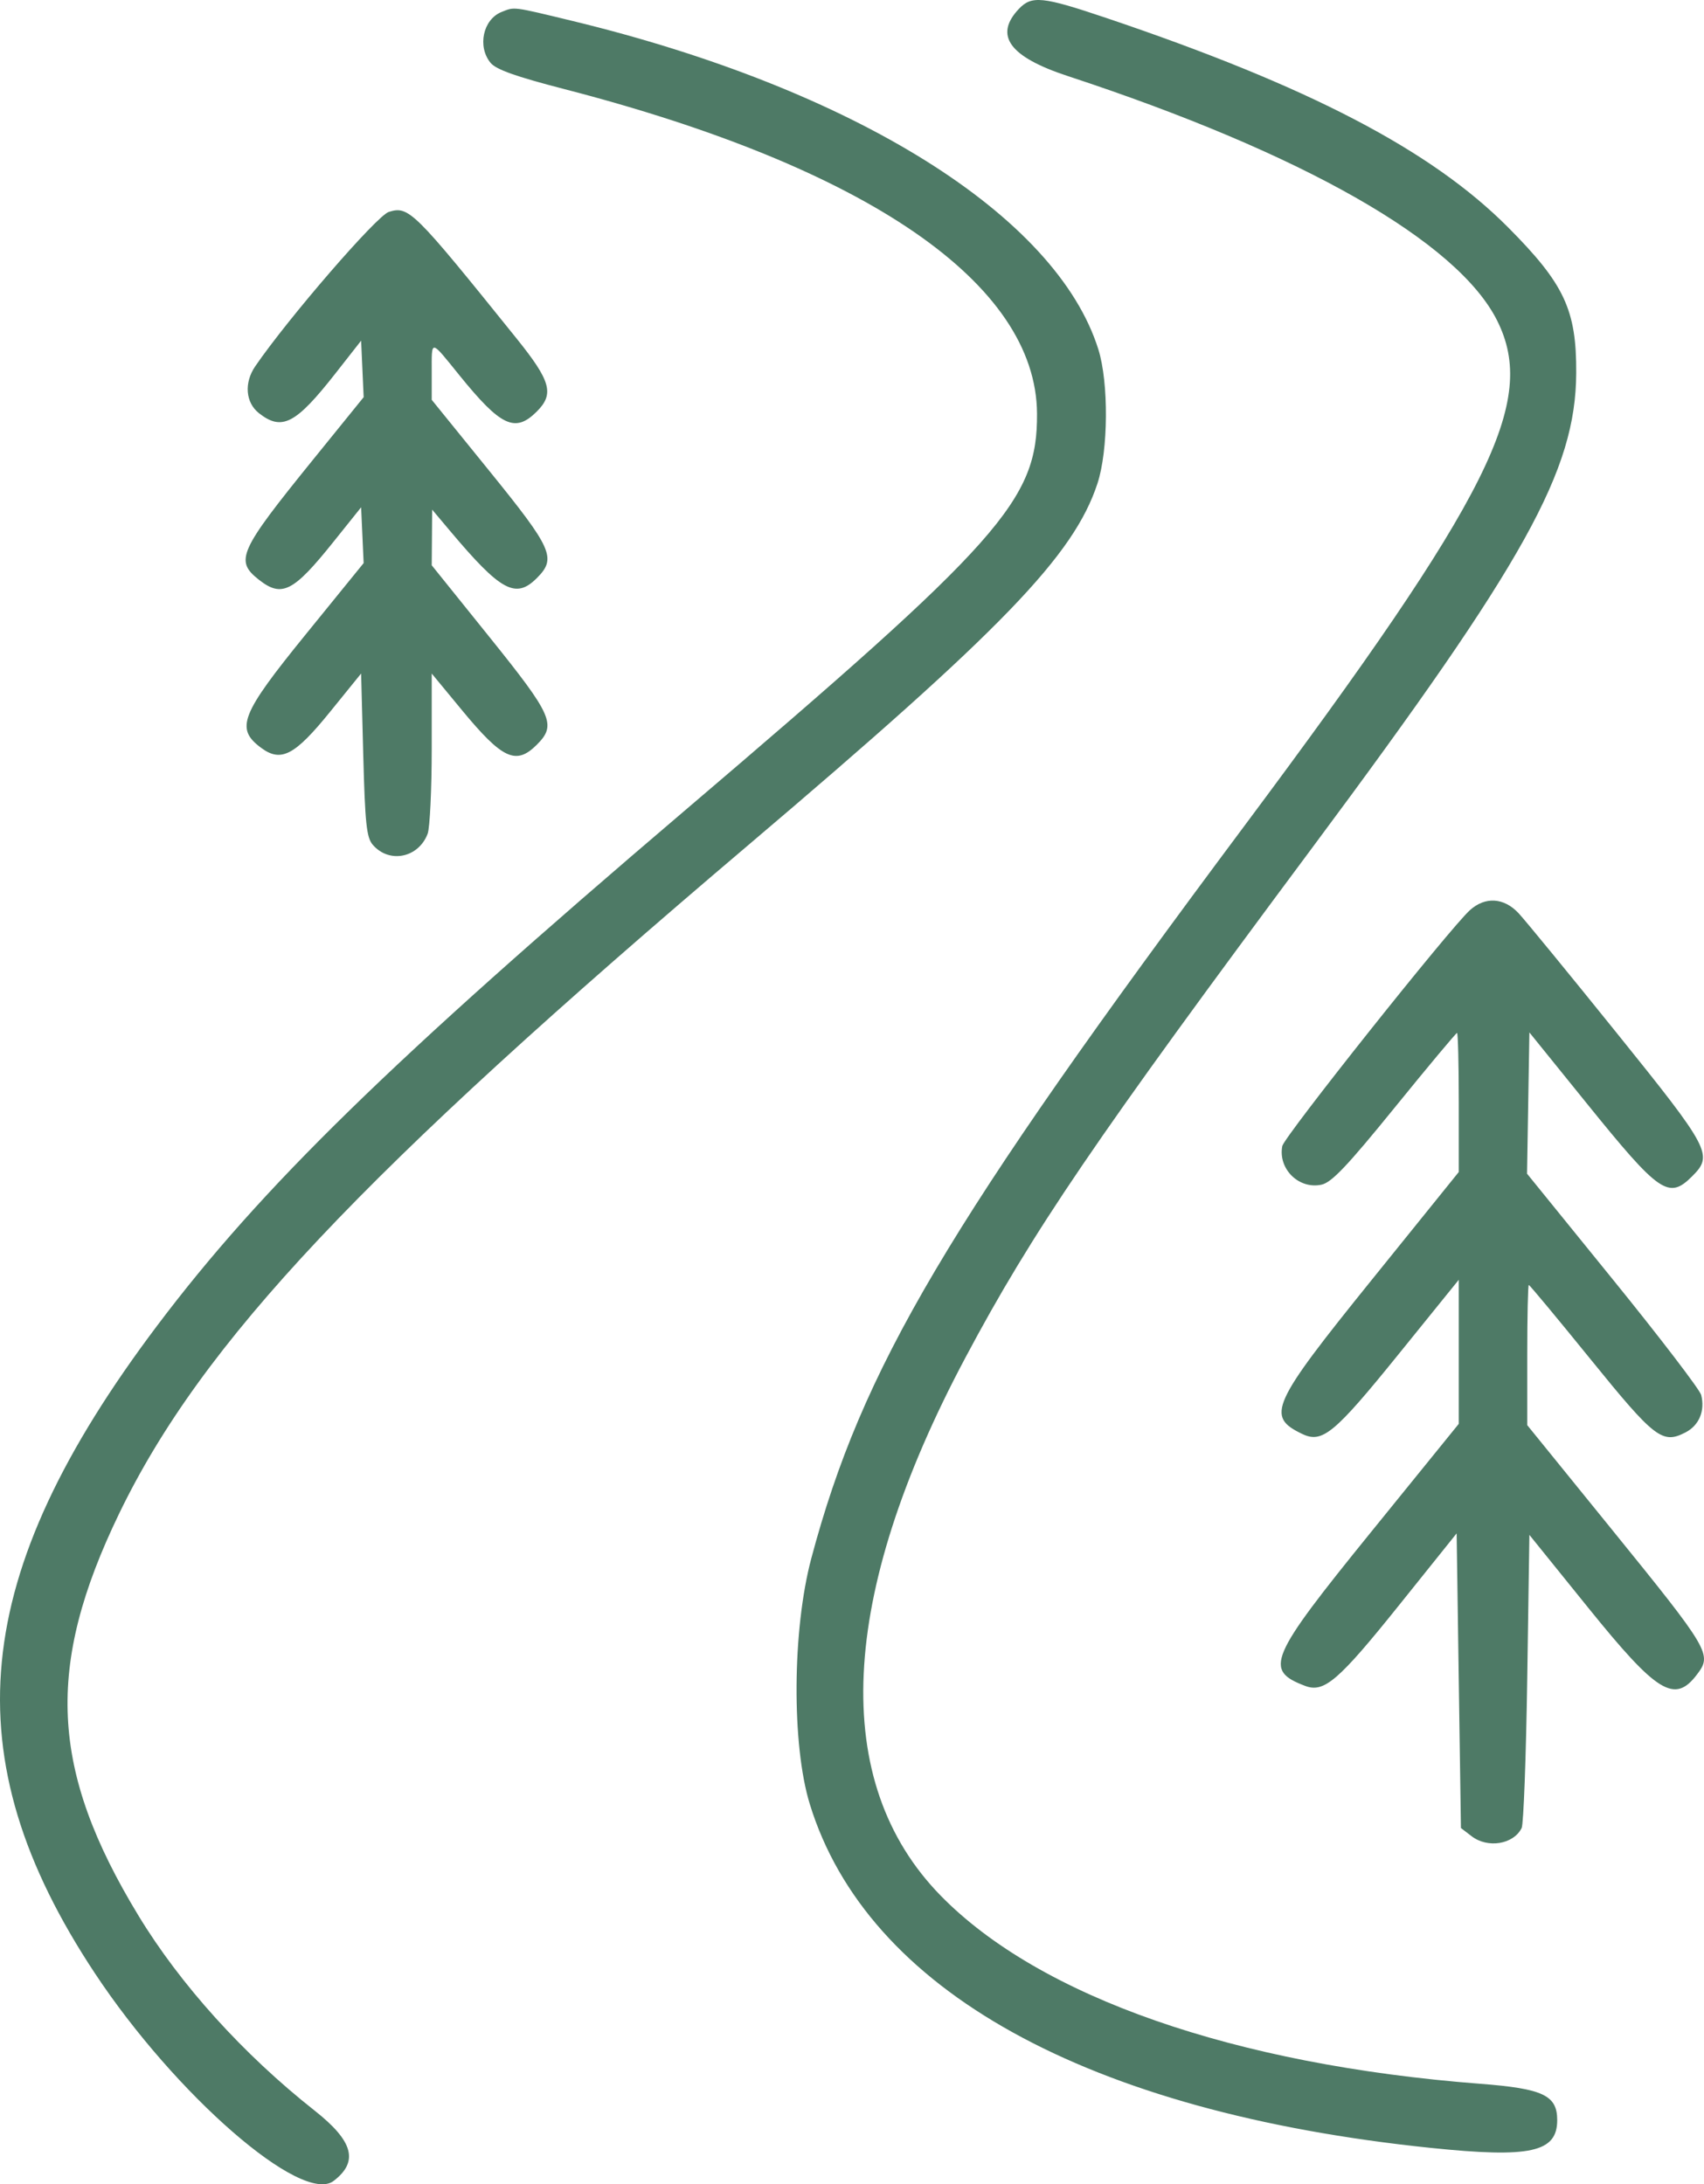 <svg width="241" height="309" viewBox="0 0 241 309" fill="none" xmlns="http://www.w3.org/2000/svg">
<path fill-rule="evenodd" clip-rule="evenodd" d="M144.083 1.277C140.558 5.024 142.768 8.047 151.014 10.758C184.234 21.681 206.143 34.161 211.742 45.347C217.492 56.837 210.877 70.067 176.006 116.823C133.882 173.301 121.916 193.544 114.743 220.46C112.052 230.557 111.951 246.819 114.528 255.209C122.625 281.572 153.778 298.825 202.368 303.856C216.444 305.313 220.239 304.479 220.239 299.929C220.239 296.412 218.243 295.469 209.344 294.785C174.608 292.111 147.052 282.499 133.042 268.17C117.341 252.112 118.547 225.877 136.541 192.056C146.012 174.255 154.909 161.173 185.658 119.838C215.768 79.361 222.857 66.603 222.928 52.757C222.974 43.844 221.254 40.17 213.289 32.16C202.411 21.221 185.09 12.196 156.411 2.523C147.426 -0.507 145.906 -0.66 144.083 1.277ZM70.934 1.695C68.314 2.749 67.487 6.584 69.381 8.889C70.159 9.836 72.935 10.824 79.822 12.606C122.663 23.691 146.562 40.101 146.668 58.509C146.739 70.789 141.761 76.399 96.769 114.736C55.236 150.127 36.964 167.97 22.237 187.523C-4.358 222.832 -6.836 248.514 13.398 279.117C24.806 296.37 42.714 311.954 47.191 308.522C50.759 305.787 49.977 302.902 44.492 298.574C34.414 290.62 25.507 280.758 19.574 270.982C7.074 250.39 6.378 235.785 16.859 214.103C28.541 189.94 50.924 166.155 105.847 119.539C141.811 89.015 151.875 78.588 155.22 68.386C156.756 63.702 156.819 54.142 155.345 49.433C149.409 30.471 120.785 12.596 80.904 2.948C72.435 0.899 72.799 0.945 70.934 1.695ZM54.984 29.98C53.31 30.495 40.753 45.016 36.097 51.82C34.499 54.154 34.724 56.959 36.628 58.454C39.878 61.007 41.832 59.987 47.465 52.798L51.073 48.194L51.253 52.19L51.433 56.186L44.258 65.047C33.766 78.007 33.178 79.314 36.628 82.023C39.864 84.565 41.486 83.74 47.139 76.68L51.073 71.767L51.252 75.712L51.431 79.657L43.215 89.776C34.031 101.087 33.255 103.064 36.928 105.791C39.746 107.883 41.674 106.878 46.668 100.717L51.073 95.281L51.375 106.786C51.631 116.496 51.84 118.48 52.717 119.502C55.035 122.201 59.178 121.375 60.481 117.954C60.799 117.119 61.059 111.676 61.059 105.859V95.283L65.329 100.456C71.061 107.4 72.982 108.291 75.915 105.361C78.74 102.542 78.169 101.242 69.23 90.126L61.059 79.966L61.09 76.031L61.12 72.096L63.662 75.118C70.824 83.631 72.926 84.777 75.915 81.792C78.739 78.973 78.168 77.679 69.23 66.646L61.059 56.56V52.694C61.059 47.966 60.811 47.943 64.953 53.062C70.839 60.336 72.851 61.283 75.915 58.223C78.416 55.727 77.916 53.92 73.058 47.881C58.45 29.727 57.822 29.105 54.984 29.98ZM207.899 128.752C205.07 131.294 181.613 160.793 181.357 162.129C180.737 165.366 183.71 168.291 186.907 167.59C188.343 167.275 190.534 164.964 197.275 156.659C201.976 150.866 205.934 146.127 206.07 146.127C206.207 146.127 206.318 150.553 206.318 155.962V165.797L193.969 181.105C179.77 198.707 179.014 200.384 184.173 202.854C187.023 204.219 188.712 202.82 197.835 191.536L206.318 181.045V191.234V201.423L193.91 216.731C179.439 234.586 178.719 236.269 184.597 238.501C187.267 239.514 189.312 237.755 197.845 227.113L206.015 216.922L206.318 237.762L206.621 258.603L208.134 259.763C210.419 261.515 214.055 260.919 215.212 258.602C215.48 258.065 215.835 248.516 216.002 237.381L216.305 217.136L224.69 227.524C234.368 239.513 236.849 241.036 239.986 236.911C242.181 234.026 241.912 233.568 227.734 216.081L216.002 201.612V191.697C216.002 186.244 216.101 181.782 216.221 181.782C216.341 181.782 220.27 186.506 224.949 192.281C234.049 203.507 235.113 204.327 238.392 202.634C240.307 201.645 241.171 199.578 240.602 197.344C240.411 196.596 234.792 189.246 228.114 181.011L215.973 166.038L216.139 156.046L216.305 146.054L224.417 156.092C234.723 168.845 235.999 169.727 239.331 166.399C242.334 163.401 241.898 162.572 228.636 146.107C221.938 137.79 215.7 130.177 214.776 129.188C212.703 126.973 210.064 126.806 207.899 128.752Z" fill="#4E7A66"/>
</svg>

